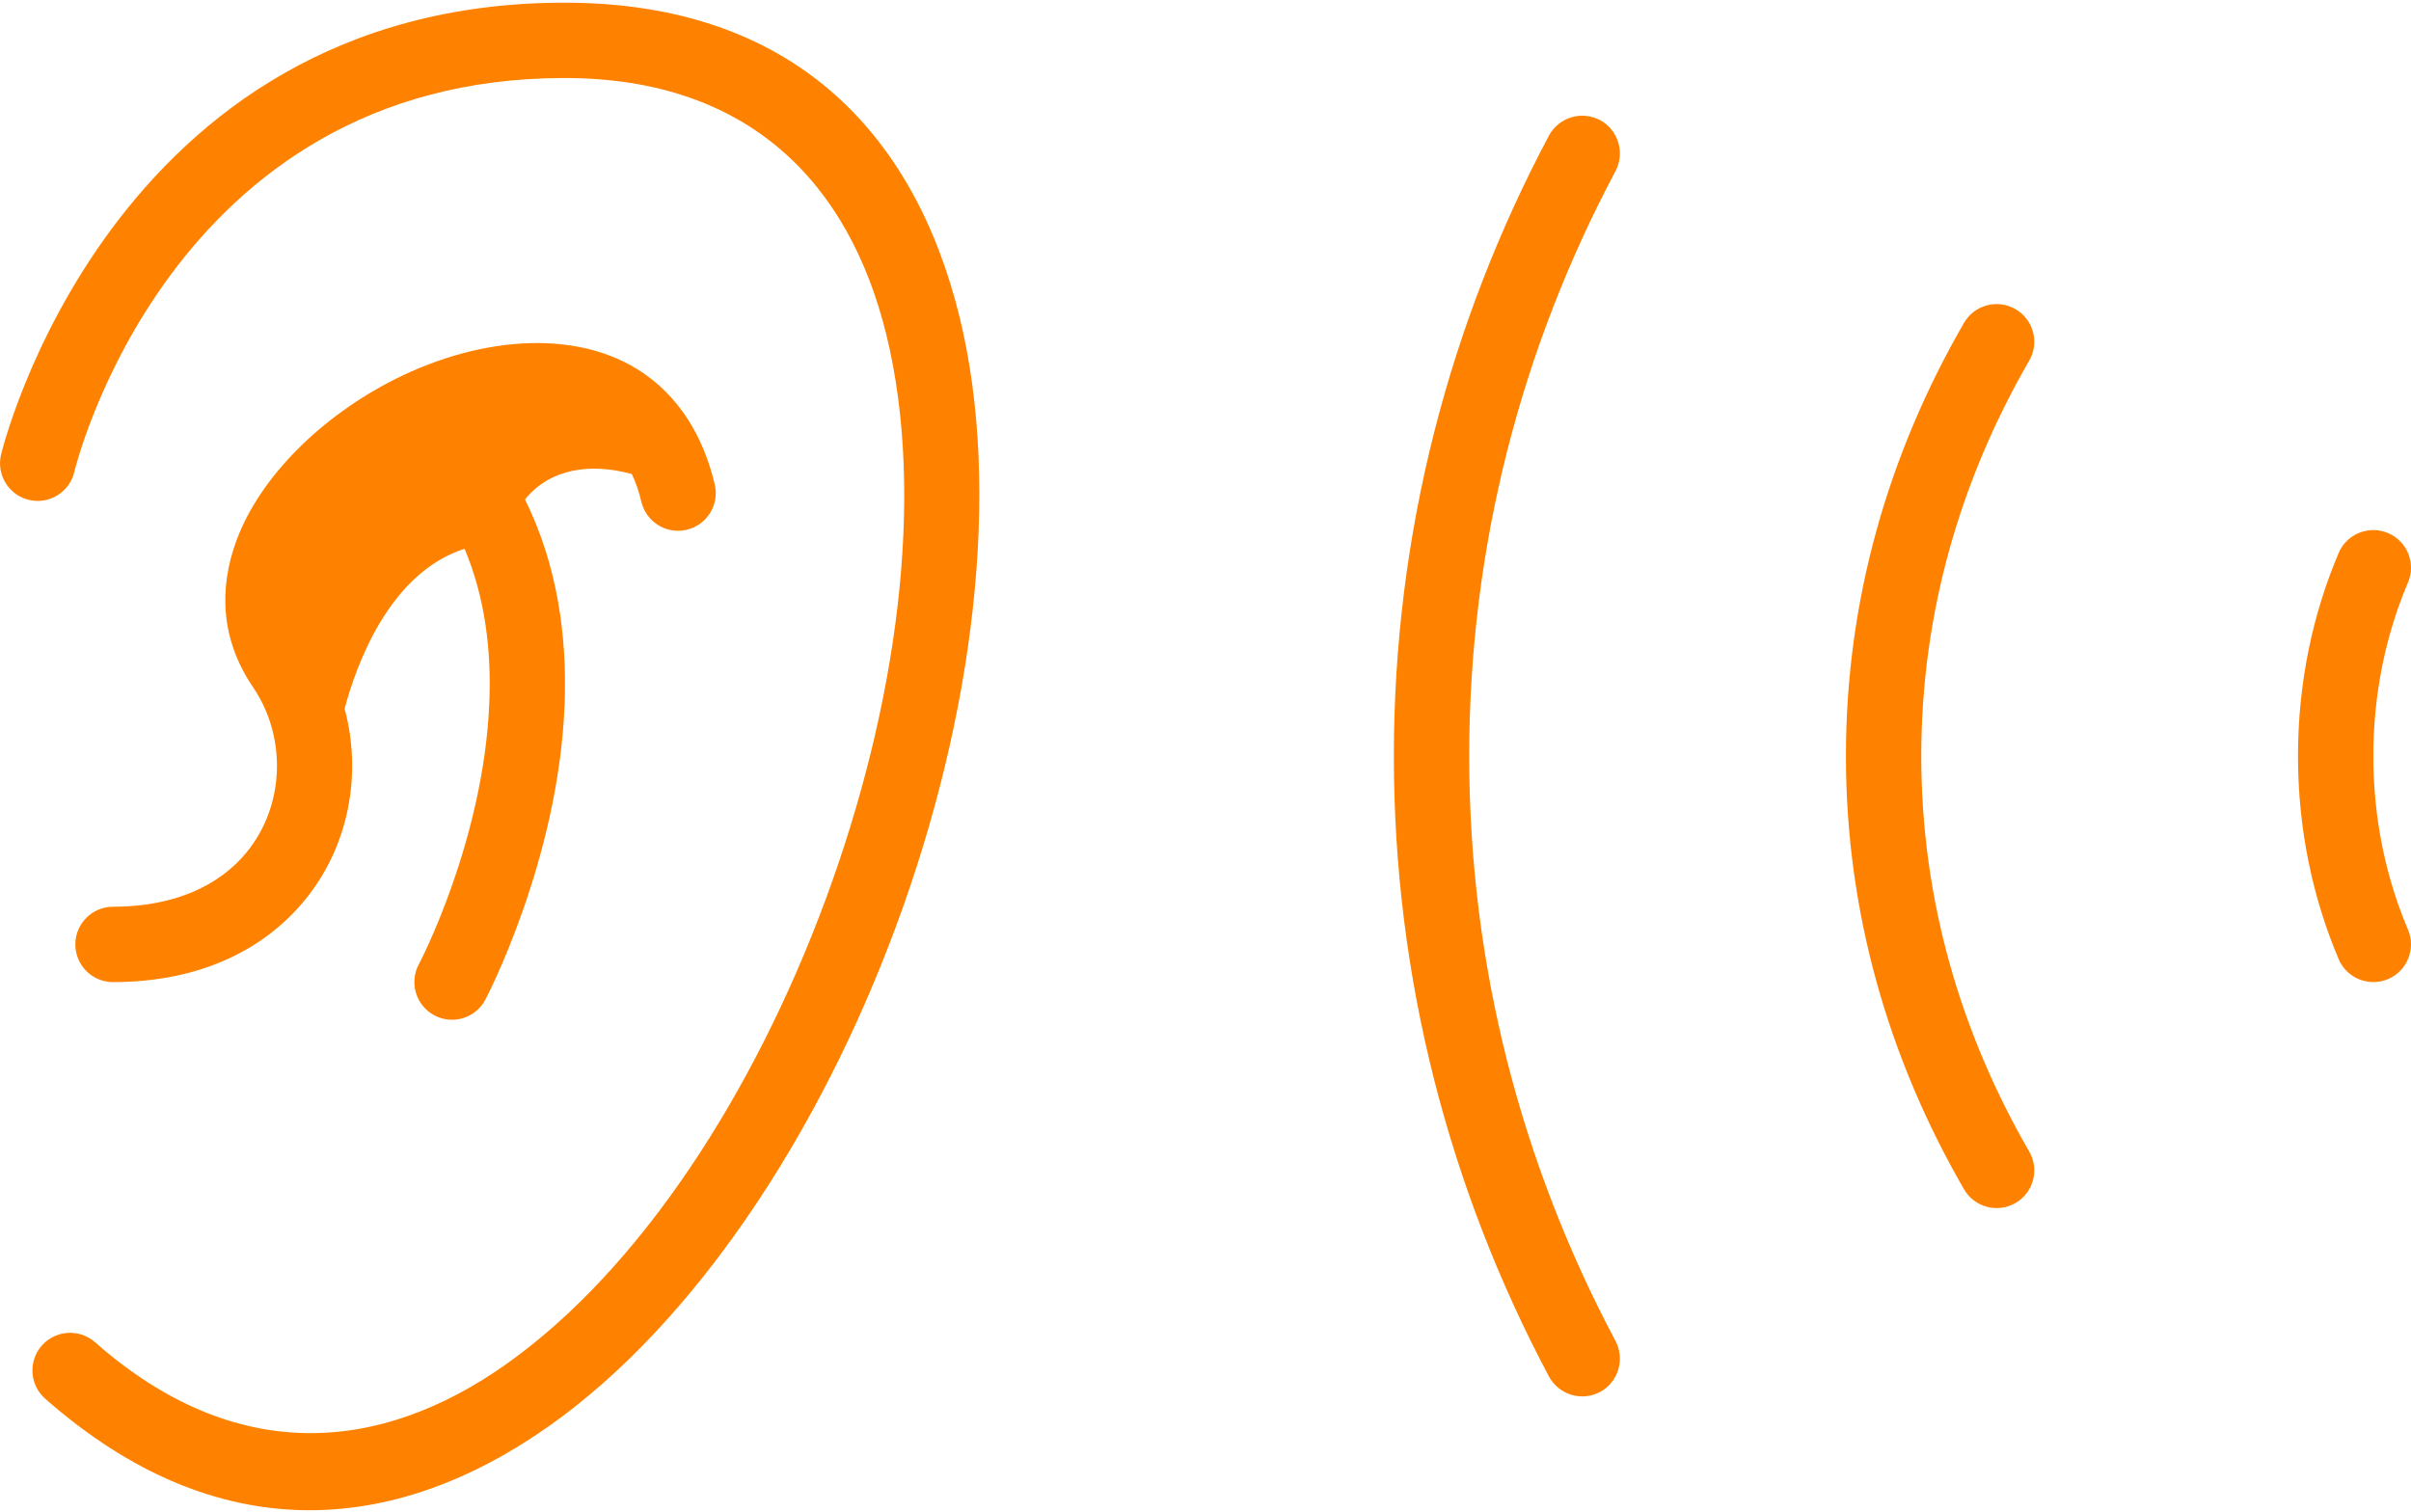 <?xml version="1.0" encoding="UTF-8"?>
<svg xmlns="http://www.w3.org/2000/svg" xmlns:xlink="http://www.w3.org/1999/xlink" id="Layer_2" width="101.999" height="63.976" viewBox="0 0 101.999 63.976">
  <defs>
    <style>.cls-1{fill:none;}.cls-2{fill:#fe8200;fill-rule:evenodd;}.cls-3{clip-path:url(#clippath);}</style>
    <clipPath id="clippath">
      <rect class="cls-1" x="0" y="0" width="101.999" height="63.976"></rect>
    </clipPath>
  </defs>
  <g id="Layer_1-2">
    <g class="cls-3">
      <path class="cls-2" d="M3.143,19.969S7.093,3.301,23.88,3.301c7.832,0,12.052,4.481,13.617,10.86,1.677,6.834.459,15.708-2.563,23.883-3.015,8.169-7.841,15.666-13.54,19.689-5.323,3.758-11.427,4.296-17.375-.944-.66-.58-1.667-.516-2.251.143-.58.66-.516,1.667.143,2.247,7.3,6.43,14.79,5.766,21.319,1.157,6.152-4.341,11.44-12.37,14.694-21.188,3.258-8.813,4.478-18.382,2.668-25.748C38.674,5.583,33.482.113,23.881.113,4.596.113.045,19.232.045,19.232c-.204.858.325,1.715,1.179,1.919.857.204,1.718-.325,1.919-1.183l0.0.001ZM65.528,5.74c-4.198,7.902-6.56,16.817-6.56,26.249s2.362,18.348,6.56,26.249c.414.774,1.38,1.071,2.158.66.774-.414,1.071-1.38.66-2.158-3.962-7.449-6.19-15.854-6.19-24.751s2.228-17.302,6.19-24.751c.411-.778.115-1.744-.66-2.157-.778-.411-1.744-.115-2.158.66v-0ZM83.088,13.662c-3.197,5.533-4.995,11.72-4.995,18.328s1.798,12.795,4.995,18.328c.44.762,1.415,1.023,2.177.584.762-.44,1.023-1.416.583-2.178-2.92-5.052-4.567-10.7-4.567-16.734s1.648-11.682,4.567-16.734c.44-.761.179-1.737-.583-2.177-.762-.44-1.737-.178-2.177.584v-.001ZM14.579,29.985c.746,2.76.188,5.836-1.705,8.125-1.651,2.002-4.325,3.443-8.093,3.443-.88,0-1.594-.714-1.594-1.594,0-.88.714-1.594,1.594-1.594,2.607,0,4.494-.902,5.635-2.282,1.645-1.992,1.718-4.905.29-7.006-1.361-1.999-1.463-4.157-.698-6.219,1.001-2.703,3.62-5.259,6.687-6.805,3.723-1.877,8.017-2.193,10.793-.07,1.259.966,2.254,2.423,2.751,4.517.201.854-.329,1.714-1.186,1.915-.858.204-1.715-.329-1.919-1.183-.102-.436-.239-.829-.405-1.176-1.737-.471-3.439-.248-4.519,1.075,1.37,2.773,1.788,5.788,1.677,8.67-.255,6.636-3.354,12.498-3.354,12.498-.411.778-1.377,1.075-2.154.663-.778-.411-1.075-1.377-.663-2.155,0,0,2.761-5.218,2.987-11.128.083-2.135-.169-4.37-1.049-6.461-3.181,1.029-4.574,4.893-5.075,6.767h0ZM98.939,23.396c-1.1,2.588-1.721,5.505-1.721,8.593s.622,6.006,1.721,8.594c.344.809,1.281,1.186,2.091.842s1.186-1.282.842-2.091c-.94-2.209-1.466-4.705-1.466-7.344s.526-5.135,1.466-7.344c.344-.81-.032-1.747-.842-2.091-.81-.344-1.747.032-2.091.842h0Z"></path>
    </g>
  </g>
</svg>
